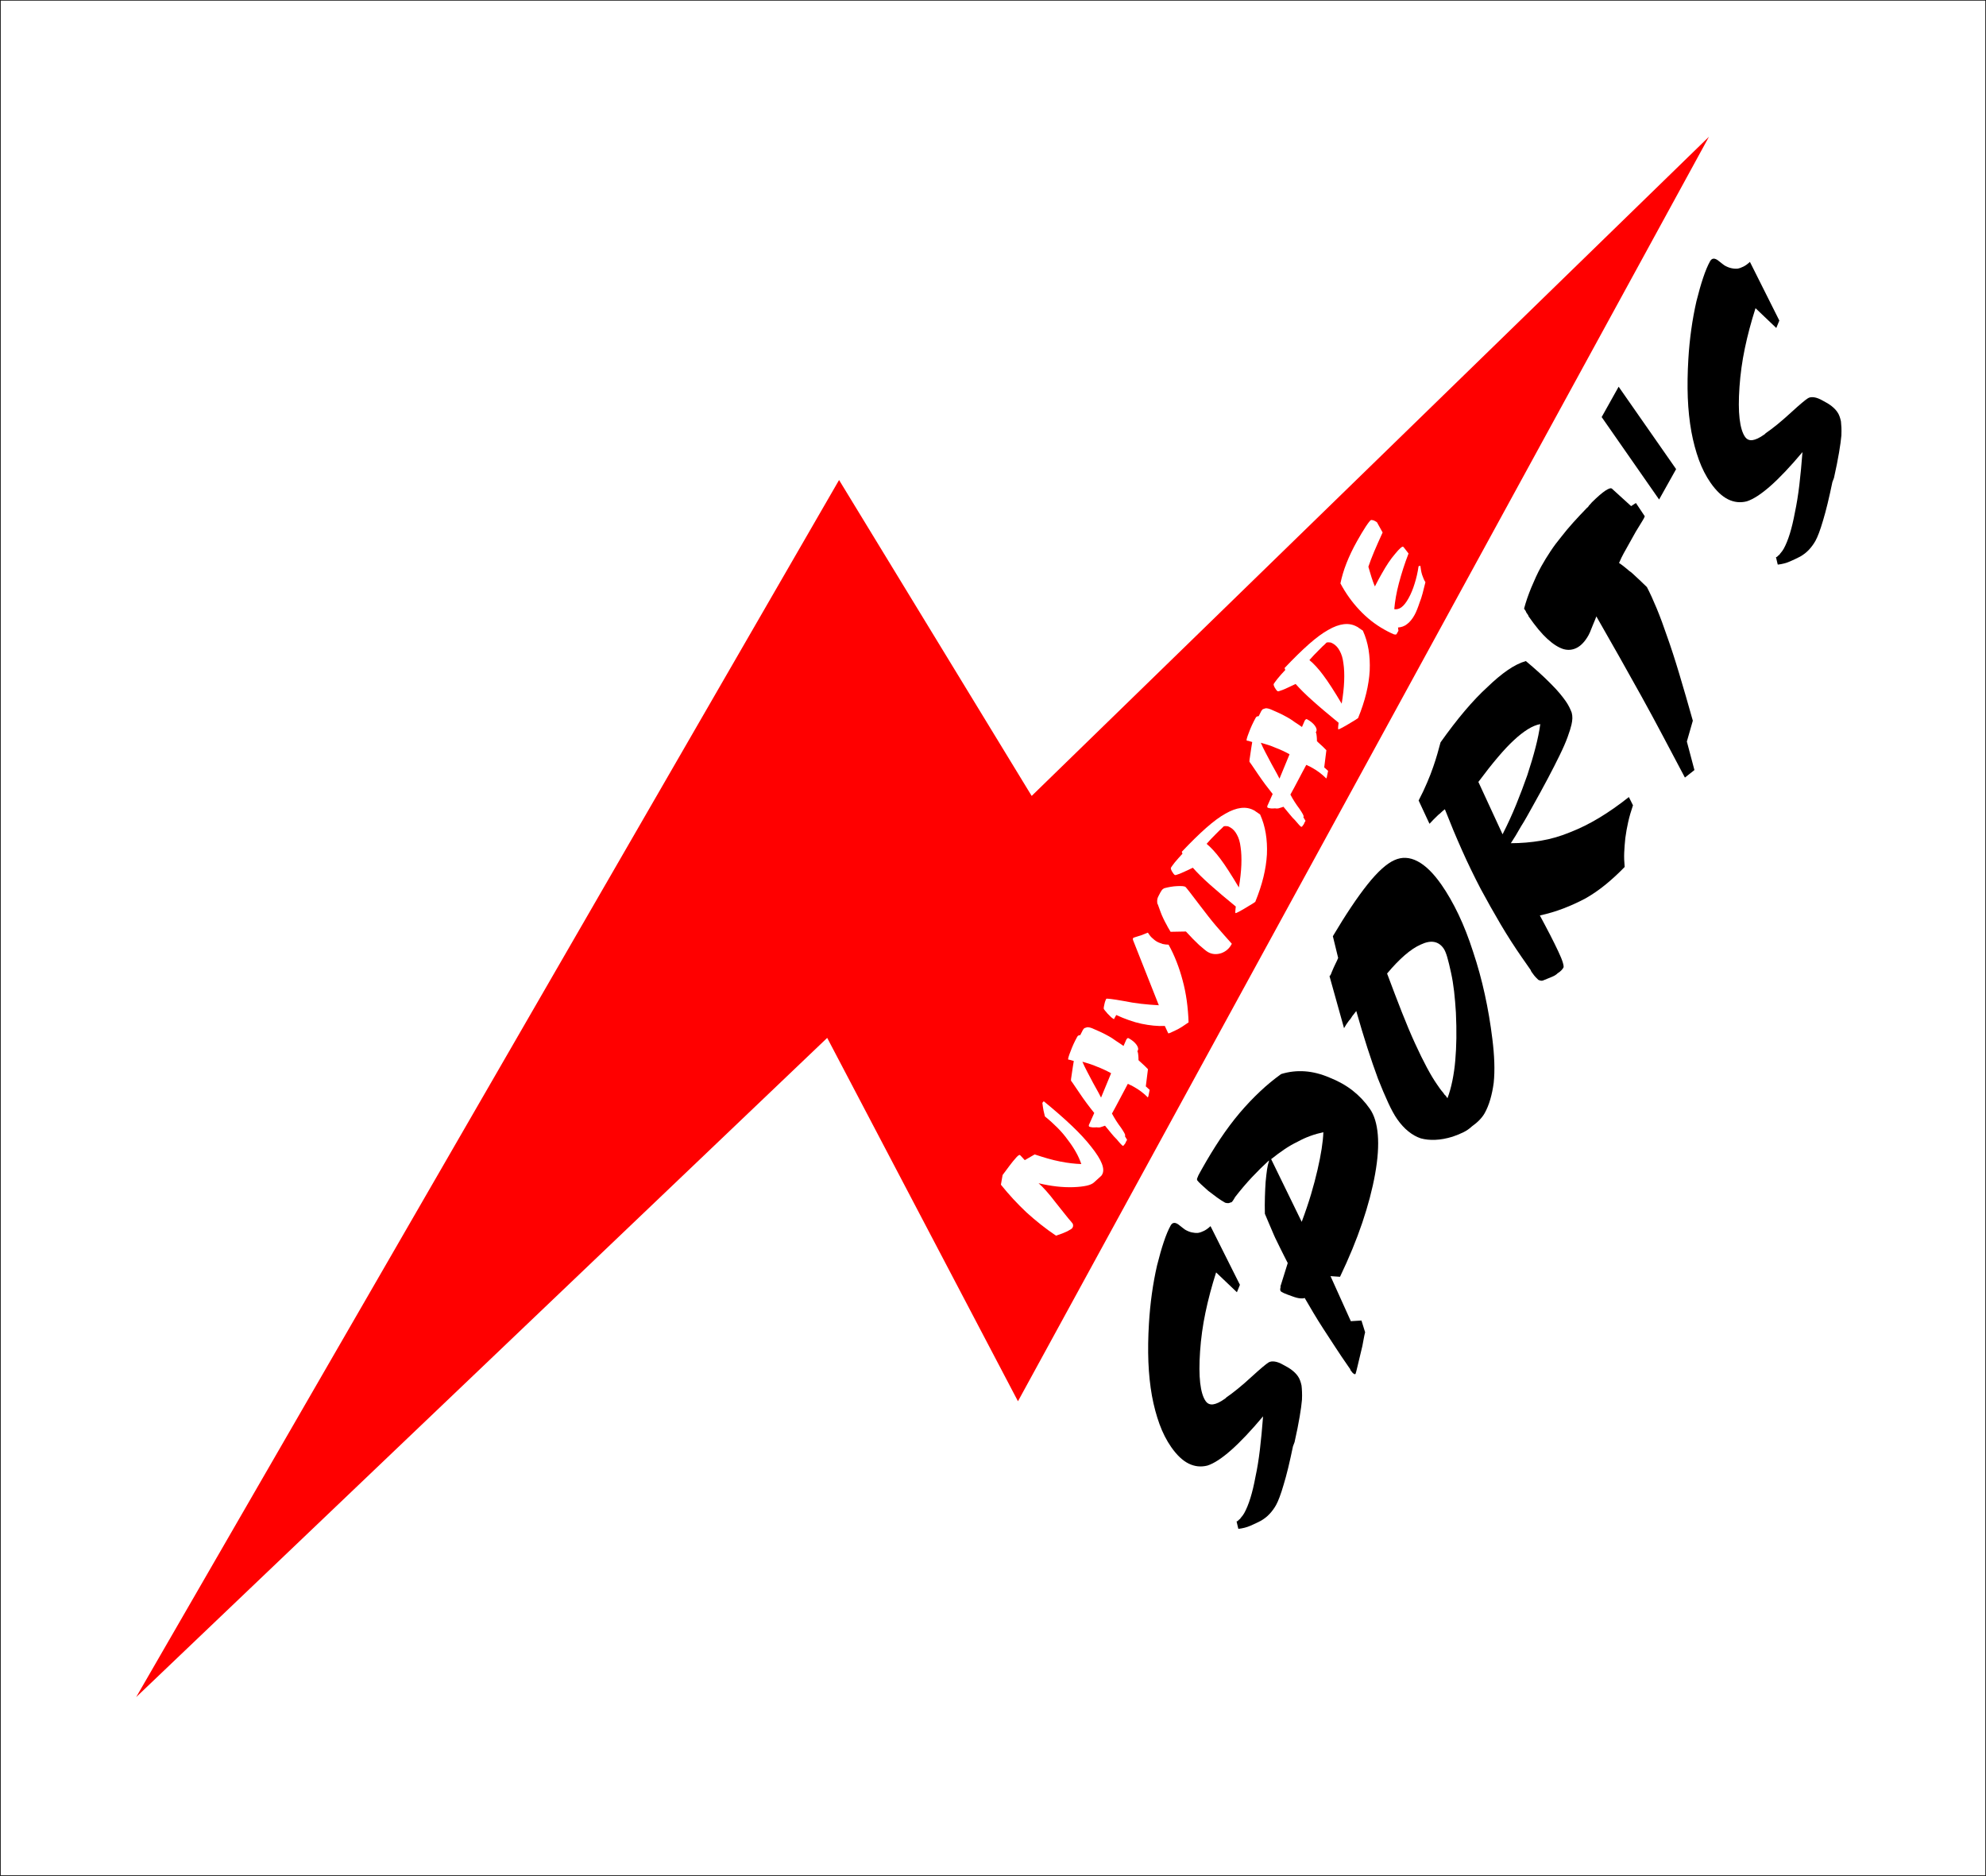 <?xml version="1.0" encoding="UTF-8"?>
<svg xmlns="http://www.w3.org/2000/svg" xmlns:xlink="http://www.w3.org/1999/xlink" width="738.1pt" height="697.1pt" viewBox="0 0 738.1 697.1" version="1.1">
<rect x="0" y="0" width="738.1" height="697.1" fill="#333333" stroke="none"/>
<g id="surface1">
<path style=" stroke:none;fill-rule:evenodd;fill:rgb(100%,100%,100%);fill-opacity:1;" d="M 0.156 696.934 L 737.992 696.934 L 737.992 0.086 L 0.156 0.086 Z M 0.156 696.934 "/>
<path style="fill:none;stroke-width:2.16;stroke-linecap:butt;stroke-linejoin:round;stroke:rgb(0%,0%,0%);stroke-opacity:1;stroke-miterlimit:4;" d="M 1.562 1.664 L 7379.922 1.664 L 7379.922 6970.141 L 1.562 6970.141 Z M 1.562 1.664 " transform="matrix(0.1,0,0,-0.1,0,697.1)"/>
<path style=" stroke:none;fill-rule:evenodd;fill:rgb(100%,0%,0%);fill-opacity:1;" d="M 635.141 50.801 L 378.328 520.664 L 307.43 385.645 L 50.609 630.59 L 311.84 178.359 L 383.422 295.738 Z M 635.141 50.801 "/>
<path style=" stroke:none;fill-rule:evenodd;fill:rgb(100%,100%,100%);fill-opacity:1;" d="M 392.43 459.109 C 390.52 457.828 388.66 456.461 386.828 455.012 C 385 453.559 383.23 452.059 381.512 450.504 C 379.82 448.914 378.18 447.258 376.59 445.539 C 375 443.82 373.469 442.039 371.988 440.191 L 372.621 436.598 C 373.68 435.156 374.602 433.926 375.371 432.91 C 376.141 431.895 376.77 431.121 377.262 430.586 C 377.711 430.035 378.09 429.645 378.391 429.406 C 378.68 429.172 378.898 429.094 379.039 429.172 C 379.07 429.188 379.09 429.199 379.109 429.203 C 379.121 429.215 379.141 429.227 379.172 429.242 C 379.18 429.301 379.191 429.336 379.219 429.352 C 379.25 429.367 379.281 429.383 379.309 429.398 L 380.859 431.074 L 384.539 428.949 C 386.219 429.512 387.852 430.02 389.422 430.473 C 391 430.926 392.52 431.289 393.988 431.578 C 395.48 431.871 396.879 432.102 398.199 432.246 C 399.52 432.398 400.75 432.492 401.871 432.527 C 401.359 431.008 400.68 429.496 399.828 428.008 C 398.988 426.516 397.988 425.02 396.828 423.516 C 395.73 421.984 394.469 420.496 393.039 419.059 C 391.609 417.617 390.051 416.203 388.34 414.824 C 388.301 414.637 388.262 414.453 388.211 414.266 C 388.172 414.078 388.129 413.895 388.078 413.711 C 388.039 413.523 387.988 413.34 387.949 413.152 C 387.91 412.969 387.859 412.781 387.82 412.598 C 387.762 412.184 387.68 411.754 387.602 411.309 C 387.52 410.859 387.449 410.352 387.398 409.785 L 387.898 409.184 C 391.879 412.43 395.352 415.453 398.301 418.262 C 401.262 421.07 403.691 423.703 405.602 426.164 C 407.531 428.586 408.828 430.641 409.488 432.328 C 410.148 434.012 410.199 435.367 409.629 436.387 C 409.609 436.43 409.578 436.469 409.559 436.508 C 409.539 436.551 409.5 436.613 409.449 436.691 C 409.43 436.734 409.41 436.762 409.379 436.773 C 409.359 436.785 409.328 436.812 409.309 436.852 C 409.289 436.895 409.262 436.922 409.238 436.934 C 409.211 436.945 409.191 436.973 409.16 437.012 L 406.699 439.246 C 406.109 439.836 405.16 440.273 403.859 440.562 C 402.551 440.852 400.91 441.035 398.949 441.113 C 396.961 441.18 394.879 441.09 392.73 440.852 C 390.57 440.609 388.32 440.211 385.98 439.648 C 386.762 440.301 387.68 441.215 388.73 442.398 C 389.789 443.578 391 445.062 392.359 446.844 C 393.762 448.586 394.922 450.059 395.879 451.262 C 396.828 452.465 397.602 453.395 398.191 454.047 C 398.199 454.105 398.23 454.164 398.289 454.223 C 398.352 454.281 398.41 454.328 398.461 454.359 C 398.68 454.641 398.801 454.934 398.828 455.246 C 398.859 455.559 398.781 455.871 398.59 456.203 C 398.512 456.367 398.301 456.547 397.988 456.746 C 397.672 456.945 397.25 457.191 396.719 457.484 C 396.148 457.762 395.52 458.035 394.809 458.312 C 394.102 458.586 393.328 458.859 392.469 459.133 Z M 392.43 459.109 "/>
<path style=" stroke:none;fill-rule:evenodd;fill:rgb(100%,100%,100%);fill-opacity:1;" d="M 409.191 407.863 L 412.949 398.781 C 412.129 398.324 411.281 397.891 410.398 397.48 C 409.52 397.07 408.641 396.695 407.762 396.363 C 406.898 395.988 406.012 395.648 405.09 395.348 C 404.16 395.047 403.23 394.766 402.27 394.496 C 402.75 395.621 403.328 396.828 404.012 398.121 C 404.691 399.414 405.43 400.824 406.238 402.348 C 407.07 403.836 407.738 405.039 408.238 405.961 C 408.73 406.883 409.07 407.527 409.238 407.887 Z M 399.039 394.219 L 397.52 393.773 C 397.52 393.773 397.5 393.773 397.461 393.777 C 397.422 393.785 397.391 393.777 397.359 393.762 C 397.359 393.762 397.34 393.766 397.301 393.77 C 397.262 393.773 397.23 393.77 397.199 393.754 C 397.141 393.723 397.102 393.695 397.078 393.68 C 397.051 393.664 397.02 393.648 396.988 393.633 C 396.93 393.602 396.969 393.34 397.102 392.848 C 397.219 392.355 397.469 391.652 397.84 390.73 C 398.18 389.789 398.559 388.871 398.961 387.98 C 399.371 387.078 399.828 386.184 400.328 385.285 C 400.398 385.164 400.469 385.055 400.539 384.961 C 400.609 384.867 400.691 384.812 400.77 384.805 C 400.82 384.781 400.871 384.754 400.922 384.73 C 400.969 384.703 401.02 384.68 401.078 384.652 C 401.102 384.664 401.16 384.672 401.238 384.664 C 401.309 384.656 401.391 384.645 401.469 384.637 L 402.488 382.629 C 402.539 382.602 402.57 382.57 402.59 382.527 C 402.621 382.488 402.641 382.445 402.66 382.406 C 402.691 382.363 402.719 382.328 402.762 382.297 C 402.789 382.262 402.82 382.227 402.84 382.184 C 402.922 382.117 402.969 382.07 403.012 382.035 C 403.051 382.004 403.102 381.98 403.18 381.973 L 404 381.703 C 404.211 381.66 404.539 381.688 405.012 381.785 C 405.469 381.883 406.059 382.109 406.789 382.461 C 407.539 382.773 408.359 383.137 409.25 383.555 C 410.141 383.973 411.109 384.477 412.148 385.059 C 412.43 385.215 412.801 385.434 413.25 385.715 C 413.699 385.992 414.23 386.355 414.828 386.801 C 415.43 387.188 415.949 387.535 416.41 387.844 C 416.859 388.148 417.25 388.414 417.559 388.648 L 418.551 386.387 L 418.762 386.02 C 418.809 385.992 418.852 385.965 418.891 385.93 C 418.93 385.898 418.941 385.883 418.941 385.883 C 418.988 385.801 419.02 385.754 419.051 385.742 C 419.078 385.727 419.102 385.73 419.129 385.746 C 419.18 385.719 419.238 385.715 419.309 385.723 C 419.379 385.734 419.469 385.773 419.578 385.836 C 420.199 386.184 420.75 386.555 421.219 386.953 C 421.699 387.359 422.09 387.777 422.398 388.219 C 422.711 388.66 422.898 389.062 422.969 389.426 C 423.039 389.785 422.988 390.133 422.809 390.461 L 422.699 390.559 C 422.828 390.848 422.922 391.137 422.961 391.43 C 423 391.719 423.031 392.004 423.059 392.289 C 423.078 392.516 423.09 392.766 423.109 393.039 C 423.121 393.316 423.129 393.617 423.129 393.941 C 423.16 393.953 423.211 393.996 423.281 394.066 C 423.359 394.133 423.449 394.227 423.57 394.344 C 424.27 394.949 424.871 395.504 425.379 396.004 C 425.891 396.504 426.32 396.926 426.641 397.27 L 425.84 403.66 L 427.27 404.949 L 426.84 407.117 C 426.84 407.117 426.828 407.121 426.82 407.148 C 426.809 407.164 426.82 407.188 426.84 407.199 C 426.82 407.242 426.809 407.273 426.789 407.289 C 426.781 407.312 426.781 407.324 426.781 407.324 C 426.781 407.324 426.77 407.336 426.762 407.355 C 426.75 407.371 426.738 407.414 426.75 407.469 C 426.75 407.469 426.738 407.48 426.73 407.496 C 426.719 407.52 426.699 407.551 426.68 407.594 C 426.66 407.633 426.641 407.664 426.629 407.684 C 426.621 407.703 426.602 407.703 426.57 407.691 C 426.551 407.73 426.539 407.754 426.539 407.754 C 426.512 407.738 426.469 407.703 426.43 407.652 C 426.379 407.598 426.328 407.531 426.27 407.441 C 425.621 406.812 424.91 406.195 424.121 405.594 C 423.328 404.992 422.43 404.406 421.41 403.84 C 421.078 403.652 420.789 403.492 420.551 403.355 C 420.309 403.223 420.109 403.137 419.949 403.098 C 419.809 403.02 419.672 402.945 419.539 402.871 C 419.422 402.805 419.289 402.758 419.148 402.734 C 418.629 403.73 418.109 404.715 417.59 405.684 C 417.059 406.648 416.551 407.609 416.059 408.566 C 415.578 409.48 415.109 410.371 414.641 411.238 C 414.18 412.102 413.719 412.945 413.262 413.762 C 413.75 414.676 414.27 415.57 414.828 416.449 C 415.391 417.328 415.988 418.188 416.629 419.027 C 417.219 419.891 417.641 420.57 417.898 421.062 C 418.16 421.559 418.238 421.887 418.148 422.051 L 418.078 422.172 L 418.879 423.508 C 418.859 423.547 418.82 423.617 418.77 423.723 C 418.711 423.824 418.629 423.953 418.539 424.121 C 418.5 424.203 418.461 424.273 418.422 424.336 C 418.391 424.395 418.371 424.453 418.379 424.512 C 418.328 424.594 418.301 424.652 418.27 424.695 C 418.25 424.734 418.23 424.777 418.211 424.816 C 418.18 424.859 418.16 424.91 418.121 424.969 C 418.09 425.031 418.031 425.094 417.961 425.16 C 417.93 425.203 417.891 425.258 417.828 425.328 C 417.77 425.406 417.738 425.465 417.711 425.504 C 417.691 425.547 417.66 425.578 417.621 425.617 C 417.578 425.648 417.551 425.656 417.52 425.641 C 417.449 425.703 417.398 425.746 417.371 425.762 C 417.352 425.773 417.309 425.762 417.25 425.73 C 417.109 425.652 416.859 425.414 416.488 425.023 C 416.109 424.629 415.641 424.078 415.078 423.387 C 414.398 422.742 413.711 421.98 413 421.102 C 412.289 420.223 411.52 419.277 410.68 418.273 C 410.289 418.434 409.941 418.555 409.609 418.641 C 409.289 418.727 409.012 418.812 408.781 418.898 C 408.539 418.926 408.32 418.938 408.121 418.934 C 407.922 418.93 407.738 418.906 407.578 418.871 C 407.309 418.883 407.051 418.898 406.801 418.914 C 406.551 418.938 406.301 418.934 406.059 418.906 C 405.789 418.863 405.551 418.824 405.352 418.789 C 405.141 418.758 404.961 418.691 404.789 418.598 C 404.738 418.566 404.699 418.504 404.672 418.41 C 404.648 418.32 404.648 418.223 404.66 418.129 C 404.648 418.07 404.691 417.965 404.762 417.816 C 404.82 417.664 404.891 417.527 404.961 417.406 L 406.68 413.539 C 405.801 412.461 404.898 411.301 403.969 410.055 C 403.039 408.812 402.109 407.496 401.191 406.121 C 400.23 404.73 399.5 403.648 398.988 402.879 C 398.469 402.113 398.16 401.664 398.039 401.547 L 398.059 400.914 C 398.34 399.031 398.559 397.531 398.719 396.414 C 398.891 395.301 399.012 394.578 399.078 394.246 Z M 399.039 394.219 "/>
<path style=" stroke:none;fill-rule:evenodd;fill:rgb(100%,100%,100%);fill-opacity:1;" d="M 432.91 381.211 C 431.59 381.273 430.199 381.234 428.738 381.09 C 427.289 380.949 425.801 380.719 424.281 380.402 C 422.73 380.074 421.18 379.633 419.621 379.078 C 418.059 378.535 416.469 377.887 414.859 377.145 L 414.238 378.246 L 414.141 378.43 C 414.148 378.488 414.141 378.527 414.129 378.547 C 414.121 378.566 414.09 378.57 414.07 378.555 C 414.039 378.594 414.031 378.621 414.02 378.645 C 414.012 378.664 414 378.676 414 378.676 C 413.969 378.66 413.93 378.641 413.891 378.617 C 413.852 378.594 413.801 378.566 413.75 378.535 C 413.469 378.379 413.148 378.133 412.801 377.805 C 412.449 377.473 412.051 377.078 411.609 376.613 C 411.16 376.094 410.82 375.691 410.59 375.402 C 410.371 375.117 410.238 374.906 410.199 374.781 C 410.191 374.664 410.199 374.484 410.23 374.23 C 410.262 373.98 410.328 373.617 410.449 373.148 C 410.559 372.621 410.68 372.191 410.809 371.859 C 410.93 371.531 411.039 371.285 411.141 371.121 C 411.18 371.039 411.75 371.062 412.84 371.188 C 413.93 371.316 415.539 371.57 417.648 371.949 C 419.77 372.387 421.91 372.727 424.09 372.977 C 426.262 373.223 428.449 373.406 430.68 373.523 L 421.109 349.34 C 421.109 349.285 421.09 349.223 421.07 349.16 C 421.051 349.094 421.039 349.035 421.031 348.977 C 421.02 348.922 421.031 348.859 421.059 348.789 C 421.078 348.719 421.078 348.656 421.078 348.602 C 421.121 348.52 421.309 348.422 421.629 348.305 C 421.949 348.191 422.43 348.039 423.051 347.852 C 423.359 347.758 423.672 347.664 423.98 347.57 C 424.289 347.477 424.602 347.355 424.91 347.203 C 425.191 347.094 425.469 346.984 425.762 346.871 C 426.039 346.762 426.32 346.652 426.609 346.539 C 426.82 346.879 427.051 347.211 427.301 347.535 C 427.539 347.859 427.809 348.156 428.102 348.426 C 428.391 348.695 428.699 348.961 429.012 349.219 C 429.328 349.477 429.68 349.715 430.078 349.938 C 430.422 350.121 430.762 350.273 431.102 350.387 C 431.449 350.496 431.781 350.621 432.109 350.754 C 432.441 350.828 432.789 350.887 433.148 350.93 C 433.52 350.973 433.898 350.996 434.301 351.012 C 435.422 353.031 436.422 355.16 437.289 357.391 C 438.16 359.621 438.91 361.934 439.539 364.32 C 440.18 366.664 440.68 369.148 441.051 371.766 C 441.41 374.383 441.641 377.086 441.738 379.879 C 440.891 380.477 440.059 381.031 439.262 381.547 C 438.449 382.062 437.648 382.496 436.859 382.859 C 436.051 383.262 435.422 383.555 434.988 383.742 C 434.551 383.926 434.289 383.996 434.199 383.949 C 434.18 383.934 434.148 383.906 434.141 383.867 C 434.121 383.828 434.109 383.785 434.102 383.73 C 434.051 383.699 434.012 383.664 434 383.629 C 433.98 383.594 433.969 383.547 433.961 383.488 Z M 432.91 381.211 "/>
<path style=" stroke:none;fill-rule:evenodd;fill:rgb(100%,100%,100%);fill-opacity:1;" d="M 435.039 346.223 C 434.84 345.844 434.621 345.465 434.379 345.086 C 434.129 344.703 433.898 344.297 433.699 343.863 C 433.48 343.469 433.262 343.062 433.031 342.641 C 432.801 342.219 432.59 341.789 432.391 341.359 C 431.961 340.477 431.578 339.578 431.262 338.676 C 430.93 337.77 430.609 336.879 430.289 335.996 L 430.16 335.844 C 430.059 335.359 430.031 334.879 430.078 334.395 C 430.129 333.914 430.281 333.445 430.531 332.996 L 431.281 331.562 C 431.469 331.289 431.609 331.066 431.711 330.883 C 431.82 330.699 431.93 330.562 432.059 330.469 C 432.129 330.402 432.191 330.359 432.238 330.328 C 432.289 330.309 432.359 330.262 432.43 330.199 C 432.48 330.172 432.539 330.137 432.602 330.09 C 432.66 330.047 432.73 330.02 432.809 330.008 C 433.59 329.801 434.371 329.633 435.141 329.504 C 435.922 329.371 436.699 329.289 437.5 329.254 C 438.301 329.215 438.949 329.219 439.461 329.262 C 439.969 329.309 440.34 329.391 440.559 329.52 C 440.648 329.566 441.172 330.211 442.141 331.449 C 443.109 332.688 444.512 334.516 446.328 336.93 C 447.238 338.137 448.172 339.34 449.109 340.535 C 450.039 341.73 450.988 342.891 451.949 344.016 C 452.93 345.16 453.922 346.285 454.898 347.398 C 455.891 348.512 456.859 349.605 457.809 350.672 L 457.602 351.039 C 457.191 351.777 456.672 352.41 456.039 352.941 C 455.41 353.477 454.68 353.887 453.859 354.176 C 453 354.449 452.16 354.559 451.34 354.496 C 450.531 354.445 449.738 354.203 448.98 353.781 C 448.59 353.559 448.109 353.215 447.559 352.746 C 447.012 352.277 446.359 351.727 445.609 351.09 C 444.879 350.414 444.121 349.664 443.32 348.844 C 442.52 348.023 441.672 347.113 440.75 346.117 Z M 435.039 346.223 "/>
<path style=" stroke:none;fill-rule:evenodd;fill:rgb(100%,100%,100%);fill-opacity:1;" d="M 459.25 336.809 C 457.379 335.277 455.641 333.836 454.051 332.492 C 452.461 331.145 451.02 329.898 449.738 328.754 C 448.441 327.594 447.25 326.484 446.18 325.43 C 445.109 324.371 444.148 323.371 443.32 322.422 C 442.172 322.953 441.191 323.414 440.391 323.797 C 439.578 324.18 438.922 324.469 438.41 324.664 C 437.891 324.855 437.488 324.996 437.199 325.078 C 436.922 325.156 436.738 325.176 436.648 325.129 C 436.48 325.035 436.309 324.867 436.129 324.633 C 435.941 324.395 435.762 324.117 435.57 323.797 C 435.371 323.422 435.238 323.121 435.18 322.898 C 435.121 322.676 435.129 322.504 435.199 322.383 C 435.27 322.262 435.422 322.027 435.672 321.684 C 435.922 321.34 436.23 320.926 436.609 320.441 C 437.051 319.934 437.5 319.406 437.969 318.863 C 438.43 318.324 438.941 317.77 439.469 317.211 L 439.211 316.5 C 442.559 312.961 445.578 309.988 448.281 307.609 C 450.98 305.23 453.359 303.469 455.441 302.328 C 457.52 301.129 459.449 300.422 461.219 300.211 C 463.012 300 464.629 300.309 466.09 301.121 C 466.141 301.16 466.211 301.191 466.281 301.23 C 466.352 301.27 466.43 301.309 466.512 301.359 C 466.57 301.449 466.648 301.52 466.75 301.578 C 466.852 301.629 466.941 301.68 467.02 301.73 C 467.109 301.781 467.199 301.84 467.301 301.922 C 467.398 302.012 467.512 302.078 467.621 302.148 C 467.738 302.211 467.84 302.281 467.941 302.371 C 468.039 302.449 468.16 302.531 468.309 302.609 C 469.309 304.828 470.02 307.191 470.422 309.672 C 470.828 312.141 470.969 314.738 470.852 317.469 C 470.699 320.176 470.27 322.992 469.559 325.914 C 468.84 328.844 467.828 331.902 466.531 335.086 C 466.281 335.27 465.98 335.477 465.629 335.711 C 465.281 335.941 464.879 336.18 464.449 336.422 C 462.77 337.461 461.488 338.203 460.629 338.664 C 459.762 339.117 459.289 339.32 459.199 339.273 C 459.141 339.242 459.109 339.141 459.09 338.973 C 459.078 338.805 459.09 338.539 459.141 338.195 C 459.172 337.941 459.199 337.703 459.211 337.473 C 459.23 337.238 459.262 337.027 459.289 336.828 Z M 448.41 313.52 C 449.238 314.199 450.09 315.012 450.949 315.949 C 451.809 316.879 452.68 317.949 453.57 319.145 C 454.48 320.352 455.512 321.84 456.641 323.602 C 457.781 325.363 459.039 327.414 460.43 329.746 C 460.949 326.652 461.25 323.859 461.352 321.371 C 461.449 318.879 461.359 316.691 461.078 314.82 C 460.969 313.84 460.789 312.969 460.559 312.191 C 460.328 311.422 460.039 310.719 459.68 310.09 C 459.359 309.48 458.988 308.961 458.578 308.512 C 458.16 308.059 457.699 307.699 457.199 307.422 C 456.969 307.289 456.762 307.191 456.57 307.102 C 456.371 307.02 456.18 306.98 456 306.98 C 455.859 306.961 455.73 306.961 455.59 306.961 C 455.461 306.969 455.34 306.969 455.238 306.961 C 455.16 306.969 455.078 306.98 455.02 307 C 454.949 307.02 454.879 307.031 454.801 307.039 C 454.559 307.281 454.309 307.531 454.051 307.789 C 453.801 308.039 453.531 308.289 453.262 308.512 C 452.988 308.789 452.738 309.051 452.488 309.289 C 452.25 309.531 451.988 309.789 451.719 310.059 C 451.16 310.609 450.609 311.172 450.059 311.75 C 449.52 312.328 448.98 312.93 448.449 313.539 Z M 448.41 313.52 "/>
<path style=" stroke:none;fill-rule:evenodd;fill:rgb(100%,100%,100%);fill-opacity:1;" d="M 475.512 289.352 L 479.262 280.262 C 478.441 279.809 477.59 279.371 476.719 278.961 C 475.84 278.551 474.961 278.18 474.078 277.852 C 473.211 277.469 472.32 277.129 471.398 276.828 C 470.48 276.531 469.539 276.238 468.578 275.98 C 469.059 277.102 469.641 278.309 470.32 279.602 C 471 280.898 471.738 282.309 472.551 283.828 C 473.379 285.309 474.051 286.52 474.551 287.441 C 475.051 288.371 475.379 289.012 475.551 289.371 Z M 465.359 275.699 L 463.84 275.25 C 463.84 275.25 463.82 275.262 463.781 275.262 C 463.738 275.262 463.699 275.262 463.68 275.238 C 463.68 275.238 463.66 275.238 463.621 275.25 C 463.578 275.262 463.539 275.25 463.52 275.23 C 463.461 275.199 463.41 275.18 463.391 275.16 C 463.359 275.148 463.328 275.129 463.309 275.121 C 463.25 275.078 463.281 274.82 463.41 274.328 C 463.539 273.84 463.789 273.129 464.148 272.211 C 464.488 271.281 464.871 270.359 465.281 269.461 C 465.691 268.559 466.141 267.672 466.641 266.77 C 466.719 266.648 466.789 266.539 466.859 266.441 C 466.93 266.352 467 266.289 467.078 266.289 C 467.129 266.262 467.18 266.238 467.238 266.211 C 467.289 266.191 467.34 266.16 467.391 266.129 C 467.41 266.148 467.469 266.16 467.551 266.148 C 467.629 266.129 467.711 266.129 467.789 266.121 L 468.801 264.109 C 468.852 264.078 468.891 264.051 468.91 264.012 C 468.93 263.969 468.949 263.93 468.98 263.891 C 469 263.852 469.031 263.809 469.07 263.781 C 469.109 263.738 469.129 263.711 469.16 263.672 C 469.23 263.602 469.289 263.551 469.32 263.52 C 469.359 263.488 469.422 263.461 469.5 263.461 L 470.309 263.191 C 470.52 263.141 470.859 263.172 471.32 263.27 C 471.781 263.371 472.379 263.59 473.102 263.941 C 473.852 264.262 474.672 264.621 475.559 265.039 C 476.449 265.461 477.422 265.961 478.461 266.539 C 478.738 266.699 479.109 266.922 479.559 267.191 C 480.02 267.469 480.539 267.84 481.141 268.281 C 481.738 268.672 482.27 269.012 482.719 269.32 C 483.18 269.629 483.559 269.898 483.879 270.129 L 484.859 267.871 L 485.07 267.5 C 485.121 267.469 485.16 267.449 485.199 267.41 C 485.238 267.379 485.262 267.371 485.262 267.371 C 485.301 267.281 485.34 267.238 485.359 267.219 C 485.391 267.211 485.41 267.211 485.441 267.23 C 485.5 267.199 485.559 267.191 485.621 267.211 C 485.691 267.219 485.781 267.262 485.891 267.32 C 486.512 267.66 487.059 268.039 487.539 268.441 C 488.012 268.84 488.41 269.262 488.719 269.699 C 489.02 270.141 489.211 270.539 489.289 270.91 C 489.359 271.27 489.309 271.621 489.121 271.941 L 489.012 272.039 C 489.141 272.328 489.23 272.621 489.27 272.91 C 489.309 273.199 489.34 273.488 489.371 273.77 C 489.391 274 489.41 274.25 489.422 274.52 C 489.43 274.801 489.441 275.102 489.449 275.422 C 489.469 275.441 489.52 275.48 489.602 275.539 C 489.672 275.621 489.77 275.711 489.879 275.828 C 490.578 276.43 491.18 276.98 491.699 277.488 C 492.211 277.988 492.629 278.41 492.949 278.75 L 492.148 285.141 L 493.59 286.43 L 493.148 288.602 C 493.148 288.602 493.141 288.609 493.129 288.629 C 493.121 288.648 493.129 288.672 493.16 288.68 C 493.141 288.719 493.121 288.762 493.109 288.781 C 493.102 288.789 493.09 288.809 493.09 288.809 C 493.09 288.809 493.078 288.809 493.078 288.84 C 493.059 288.859 493.059 288.898 493.059 288.949 C 493.059 288.949 493.059 288.961 493.051 288.98 C 493.039 289 493.02 289.031 493 289.07 C 492.969 289.121 492.949 289.148 492.941 289.172 C 492.93 289.191 492.91 289.191 492.879 289.172 C 492.859 289.211 492.852 289.238 492.852 289.238 C 492.82 289.219 492.789 289.191 492.738 289.129 C 492.699 289.078 492.641 289.012 492.578 288.922 C 491.93 288.289 491.219 287.68 490.43 287.078 C 489.641 286.469 488.738 285.891 487.73 285.32 C 487.391 285.129 487.102 284.969 486.859 284.84 C 486.629 284.711 486.422 284.621 486.262 284.578 C 486.121 284.5 485.988 284.43 485.859 284.359 C 485.73 284.289 485.602 284.238 485.469 284.219 C 484.949 285.211 484.422 286.199 483.898 287.16 C 483.379 288.129 482.871 289.09 482.371 290.051 C 481.891 290.961 481.422 291.852 480.961 292.719 C 480.488 293.578 480.031 294.43 479.578 295.238 C 480.059 296.16 480.578 297.051 481.141 297.93 C 481.699 298.809 482.309 299.672 482.941 300.512 C 483.531 301.371 483.949 302.051 484.211 302.539 C 484.469 303.039 484.559 303.371 484.461 303.531 L 484.391 303.66 L 485.199 304.988 C 485.18 305.031 485.141 305.102 485.078 305.199 C 485.02 305.309 484.949 305.441 484.859 305.602 C 484.809 305.68 484.77 305.762 484.738 305.809 C 484.699 305.879 484.691 305.941 484.691 305.988 C 484.641 306.07 484.609 306.129 484.59 306.18 C 484.57 306.219 484.539 306.262 484.52 306.301 C 484.5 306.34 484.469 306.391 484.43 306.449 C 484.398 306.512 484.352 306.578 484.27 306.641 C 484.25 306.691 484.211 306.738 484.148 306.809 C 484.09 306.891 484.051 306.949 484.02 306.988 C 484.012 307.031 483.969 307.059 483.93 307.102 C 483.898 307.129 483.859 307.141 483.84 307.121 C 483.762 307.191 483.719 307.23 483.691 307.238 C 483.66 307.262 483.621 307.238 483.57 307.211 C 483.43 307.129 483.172 306.898 482.801 306.5 C 482.43 306.109 481.961 305.559 481.391 304.871 C 480.719 304.219 480.02 303.461 479.32 302.578 C 478.609 301.711 477.828 300.762 476.988 299.762 C 476.609 299.922 476.262 300.039 475.93 300.121 C 475.602 300.211 475.328 300.289 475.09 300.379 C 474.859 300.41 474.641 300.422 474.43 300.422 C 474.238 300.41 474.051 300.391 473.891 300.352 C 473.629 300.359 473.359 300.379 473.109 300.398 C 472.859 300.422 472.621 300.422 472.379 300.391 C 472.102 300.34 471.871 300.301 471.66 300.27 C 471.461 300.238 471.27 300.172 471.109 300.078 C 471.051 300.051 471.012 299.988 470.988 299.891 C 470.969 299.801 470.969 299.711 470.98 299.609 C 470.969 299.551 471.012 299.449 471.07 299.301 C 471.129 299.148 471.199 299.012 471.27 298.891 L 472.988 295.02 C 472.121 293.941 471.219 292.781 470.289 291.539 C 469.359 290.289 468.43 288.98 467.5 287.609 C 466.551 286.211 465.809 285.129 465.301 284.359 C 464.789 283.59 464.469 283.148 464.359 283.031 L 464.379 282.398 C 464.66 280.512 464.879 279.012 465.039 277.898 C 465.199 276.781 465.32 276.059 465.391 275.719 L 465.352 275.699 Z M 465.359 275.699 "/>
<path style=" stroke:none;fill-rule:evenodd;fill:rgb(100%,100%,100%);fill-opacity:1;" d="M 497.461 268.531 C 495.578 266.988 493.852 265.559 492.262 264.211 C 490.66 262.859 489.23 261.621 487.949 260.469 C 486.641 259.309 485.449 258.199 484.379 257.148 C 483.309 256.09 482.359 255.09 481.52 254.141 C 480.371 254.672 479.391 255.129 478.59 255.52 C 477.789 255.898 477.129 256.191 476.609 256.379 C 476.09 256.578 475.699 256.711 475.41 256.789 C 475.129 256.879 474.941 256.891 474.859 256.852 C 474.691 256.75 474.512 256.59 474.328 256.352 C 474.148 256.121 473.961 255.828 473.77 255.512 C 473.578 255.141 473.449 254.84 473.391 254.621 C 473.328 254.398 473.328 254.219 473.398 254.102 C 473.469 253.98 473.629 253.738 473.879 253.398 C 474.121 253.059 474.441 252.641 474.82 252.16 C 475.25 251.648 475.699 251.121 476.172 250.578 C 476.641 250.039 477.141 249.488 477.68 248.93 L 477.41 248.219 C 480.762 244.672 483.789 241.711 486.48 239.328 C 489.18 236.961 491.57 235.191 493.648 234.051 C 495.719 232.852 497.648 232.141 499.43 231.93 C 501.211 231.719 502.828 232.031 504.289 232.852 C 504.352 232.879 504.41 232.91 504.488 232.949 C 504.551 232.988 504.629 233.031 504.719 233.078 C 504.781 233.172 504.859 233.238 504.949 233.289 C 505.059 233.352 505.141 233.398 505.23 233.449 C 505.309 233.488 505.41 233.559 505.512 233.641 C 505.609 233.73 505.719 233.801 505.828 233.871 C 505.941 233.93 506.051 234 506.148 234.078 C 506.25 234.172 506.371 234.25 506.512 234.328 C 507.52 236.551 508.219 238.91 508.629 241.379 C 509.031 243.871 509.172 246.461 509.051 249.191 C 508.898 251.891 508.469 254.711 507.762 257.629 C 507.051 260.559 506.039 263.621 504.738 266.809 C 504.488 266.988 504.18 267.191 503.828 267.43 C 503.48 267.66 503.09 267.898 502.66 268.141 C 500.969 269.18 499.691 269.922 498.828 270.379 C 497.969 270.828 497.488 271.039 497.41 270.988 C 497.352 270.961 497.309 270.859 497.301 270.691 C 497.281 270.52 497.301 270.262 497.34 269.91 C 497.379 269.66 497.398 269.422 497.422 269.191 C 497.441 268.961 497.469 268.738 497.5 268.551 Z M 486.609 245.238 C 487.449 245.922 488.301 246.73 489.16 247.672 C 490.02 248.609 490.891 249.672 491.77 250.859 C 492.68 252.07 493.711 253.559 494.852 255.32 C 495.988 257.078 497.25 259.129 498.641 261.461 C 499.148 258.371 499.461 255.578 499.559 253.09 C 499.66 250.602 499.57 248.41 499.289 246.539 C 499.172 245.559 499 244.691 498.77 243.91 C 498.531 243.141 498.238 242.441 497.891 241.809 C 497.57 241.211 497.199 240.672 496.781 240.23 C 496.371 239.781 495.91 239.422 495.398 239.129 C 495.18 239.012 494.969 238.91 494.77 238.82 C 494.578 238.738 494.391 238.699 494.199 238.711 C 494.07 238.68 493.93 238.672 493.801 238.68 C 493.672 238.691 493.551 238.691 493.441 238.68 C 493.359 238.691 493.289 238.699 493.219 238.719 C 493.16 238.738 493.09 238.75 493.012 238.762 C 492.762 239 492.512 239.25 492.262 239.512 C 492 239.762 491.738 240.012 491.469 240.23 C 491.199 240.512 490.941 240.77 490.699 241.012 C 490.449 241.238 490.199 241.512 489.93 241.781 C 489.371 242.328 488.809 242.891 488.27 243.469 C 487.719 244.051 487.18 244.648 486.648 245.262 Z M 486.609 245.238 "/>
<path style=" stroke:none;fill-rule:evenodd;fill:rgb(100%,100%,100%);fill-opacity:1;" d="M 527.871 210.211 C 527.949 210.789 528.039 211.359 528.129 211.922 C 528.23 212.48 528.352 213.02 528.512 213.531 C 528.68 214.012 528.859 214.488 529.059 214.969 C 529.25 215.449 529.488 215.91 529.762 216.328 C 529.398 217.84 529.051 219.23 528.711 220.488 C 528.379 221.75 528.012 222.859 527.621 223.82 C 527.289 224.809 526.969 225.711 526.648 226.5 C 526.34 227.289 526.02 227.969 525.699 228.539 C 525.289 229.281 524.852 229.93 524.379 230.5 C 523.922 231.07 523.43 231.539 522.93 231.898 C 522.469 232.281 521.941 232.578 521.359 232.789 C 520.781 233 520.18 233.121 519.57 233.16 L 519.73 234.371 L 519.109 235.469 C 519.039 235.648 518.93 235.75 518.781 235.77 C 518.621 235.789 518.391 235.77 518.09 235.711 C 517.809 235.609 517.379 235.422 516.781 235.129 C 516.18 234.852 515.41 234.449 514.488 233.93 C 512.801 232.988 511.18 231.91 509.641 230.699 C 508.109 229.488 506.641 228.148 505.262 226.672 C 503.859 225.199 502.578 223.629 501.398 221.98 C 500.219 220.328 499.141 218.59 498.172 216.762 C 498.41 215.602 498.711 214.41 499.078 213.16 C 499.441 211.922 499.891 210.621 500.43 209.25 C 500.949 207.93 501.531 206.602 502.18 205.238 C 502.828 203.879 503.539 202.512 504.32 201.129 C 504.91 200.059 505.488 199.07 506.039 198.148 C 506.59 197.219 507.129 196.371 507.641 195.578 C 507.891 195.191 508.129 194.852 508.34 194.57 C 508.559 194.289 508.738 194.051 508.879 193.859 C 509.07 193.648 509.219 193.488 509.309 193.379 C 509.41 193.281 509.488 193.238 509.539 193.27 C 509.59 193.238 509.641 193.23 509.68 193.219 C 509.719 193.219 509.781 193.211 509.859 193.199 C 509.91 193.23 509.98 193.262 510.059 193.281 C 510.141 193.289 510.238 193.309 510.352 193.309 C 510.512 193.352 510.68 193.422 510.84 193.512 C 511.012 193.609 511.199 193.711 511.391 193.82 C 511.449 193.852 511.512 193.879 511.559 193.922 C 511.621 193.949 511.66 194 511.699 194.07 C 511.75 194.102 511.809 194.148 511.871 194.211 C 511.93 194.27 511.969 194.352 511.969 194.469 L 513.852 197.852 C 513.25 199.18 512.691 200.43 512.16 201.609 C 511.629 202.789 511.141 203.898 510.711 204.941 C 510.27 205.988 509.871 206.988 509.512 207.93 C 509.141 208.879 508.828 209.762 508.559 210.578 C 508.789 211.352 509 212.07 509.199 212.75 C 509.391 213.422 509.578 214.051 509.77 214.641 C 509.961 215.219 510.148 215.789 510.352 216.328 C 510.539 216.871 510.762 217.391 510.988 217.898 C 511.289 217.309 511.559 216.77 511.828 216.27 C 512.078 215.77 512.309 215.359 512.488 215.031 C 512.672 214.711 512.859 214.371 513.051 214.02 C 513.25 213.672 513.43 213.34 513.621 213.012 C 514.422 211.578 515.219 210.27 516.012 209.078 C 516.809 207.891 517.629 206.801 518.469 205.828 C 519.281 204.828 519.941 204.121 520.449 203.672 C 520.949 203.23 521.289 203.059 521.461 203.16 C 521.488 203.172 521.52 203.191 521.539 203.199 C 521.57 203.219 521.59 203.219 521.59 203.219 C 521.59 203.281 521.609 203.32 521.641 203.328 C 521.66 203.352 521.691 203.371 521.719 203.379 L 523.488 205.66 C 522.738 207.602 522.07 209.488 521.48 211.328 C 520.891 213.18 520.359 214.988 519.891 216.762 C 519.43 218.488 519.07 220.148 518.789 221.738 C 518.512 223.32 518.309 224.859 518.18 226.34 C 518.609 226.43 519.059 226.41 519.512 226.289 C 519.969 226.172 520.41 225.961 520.828 225.66 C 521.281 225.32 521.73 224.871 522.172 224.309 C 522.609 223.75 523.051 223.09 523.48 222.309 C 523.941 221.488 524.352 220.641 524.719 219.738 C 525.09 218.852 525.43 217.898 525.738 216.891 C 526.07 215.852 526.359 214.781 526.602 213.719 C 526.852 212.648 527.051 211.539 527.211 210.398 L 527.879 210.211 Z M 527.871 210.211 "/>
<path style=" stroke:none;fill-rule:evenodd;fill:rgb(0%,0%,0%);fill-opacity:1;" d="M 460.199 567.953 L 459.57 565.305 C 459.77 565.289 459.922 565.227 460.039 565.102 C 460.148 564.977 460.309 564.828 460.488 564.66 C 460.641 564.574 460.77 564.469 460.879 564.344 C 461 564.219 461.102 564.074 461.191 563.914 C 461.469 563.578 461.699 563.297 461.891 563.051 C 462.07 562.805 462.262 562.52 462.441 562.195 C 463.25 560.738 464.012 558.871 464.719 556.605 C 465.422 554.336 466.051 551.703 466.602 548.703 C 467.262 545.691 467.801 542.32 468.25 538.578 C 468.691 534.848 469.078 530.742 469.422 526.27 C 464.922 531.629 460.949 535.82 457.52 538.848 C 454.09 541.871 451.172 543.777 448.762 544.551 C 446.34 545.172 444.02 544.93 441.77 543.82 C 439.52 542.715 437.359 540.664 435.27 537.672 C 433.551 535.203 432.102 532.367 430.93 529.16 C 429.77 525.953 428.828 522.461 428.129 518.68 C 427.422 514.742 426.98 510.531 426.801 506.055 C 426.629 501.578 426.699 496.789 427.012 491.695 C 427.238 487.934 427.602 484.262 428.102 480.676 C 428.602 477.094 429.238 473.602 430.02 470.195 C 430.852 466.863 431.68 463.941 432.531 461.426 C 433.371 458.914 434.219 456.891 435.078 455.355 C 435.441 454.703 435.898 454.383 436.469 454.387 C 437.031 454.391 437.691 454.719 438.449 455.371 C 438.91 455.738 439.301 456.039 439.629 456.297 C 439.949 456.551 440.219 456.746 440.422 456.891 C 441.27 457.383 442.09 457.723 442.879 457.906 C 443.68 458.09 444.461 458.16 445.238 458.109 C 445.969 457.988 446.719 457.727 447.512 457.324 C 448.301 456.922 449.09 456.348 449.891 455.594 L 460.82 477.395 L 459.699 480.156 L 451.969 472.789 C 450.34 477.895 449.02 482.855 448.012 487.684 C 447 492.508 446.34 497.312 446.012 502.094 C 445.68 506.879 445.699 510.801 446.051 513.863 C 446.41 516.922 447.078 519.164 448.07 520.586 C 448.75 521.559 449.672 521.969 450.84 521.82 C 452 521.664 453.441 520.992 455.141 519.789 C 455.289 519.703 455.398 519.621 455.5 519.535 C 455.59 519.449 455.66 519.367 455.711 519.285 C 457.078 518.344 458.539 517.234 460.102 515.965 C 461.66 514.699 463.309 513.266 465.039 511.672 C 466.781 510.078 468.18 508.84 469.238 507.953 C 470.301 507.07 471.039 506.496 471.469 506.234 C 472.039 505.887 472.809 505.781 473.762 505.914 C 474.719 506.047 475.801 506.469 477.012 507.176 C 478.262 507.801 479.328 508.453 480.211 509.141 C 481.09 509.824 481.828 510.578 482.391 511.402 C 482.711 511.852 482.98 512.379 483.199 512.992 C 483.422 513.602 483.59 514.215 483.719 514.828 C 483.801 515.531 483.859 516.309 483.891 517.164 C 483.93 518.023 483.93 518.996 483.879 520.094 C 483.75 521.664 483.469 523.77 483.02 526.414 C 482.578 529.059 481.949 532.199 481.129 535.844 L 480.539 537.402 C 479.93 540.328 479.34 542.98 478.77 545.359 C 478.191 547.738 477.621 549.844 477.059 551.672 C 476.559 553.422 476.059 554.938 475.578 556.219 C 475.102 557.496 474.66 558.496 474.25 559.23 C 473.57 560.441 472.762 561.547 471.828 562.539 C 470.891 563.539 469.809 564.387 468.57 565.09 C 467.379 565.711 466.102 566.32 464.73 566.91 C 463.371 567.504 461.879 567.891 460.281 568.07 Z M 460.199 567.953 "/>
<path style=" stroke:none;fill-rule:evenodd;fill:rgb(0%,0%,0%);fill-opacity:1;" d="M 483.781 453.996 C 485.129 450.398 486.289 446.988 487.25 443.766 C 488.199 440.547 489.012 437.508 489.66 434.656 C 490.32 431.801 490.828 429.215 491.191 426.887 C 491.551 424.562 491.77 422.496 491.828 420.699 C 490.238 421.035 488.641 421.484 487.059 422.055 C 485.469 422.621 483.871 423.348 482.25 424.23 C 480.57 425.039 478.941 425.98 477.352 427.055 C 475.762 428.129 474.121 429.348 472.422 430.703 Z M 471.559 431.227 C 469.449 433.156 467.34 435.238 465.238 437.477 C 463.141 439.719 461.078 442.152 459.039 444.777 C 458.73 445.344 458.449 445.789 458.219 446.117 C 458 446.445 457.809 446.652 457.66 446.738 C 457.469 446.746 457.281 446.805 457.09 446.895 C 456.891 446.984 456.699 447.035 456.512 447.047 C 456.309 447.059 456.129 447.051 455.961 447.023 C 455.781 446.992 455.578 446.949 455.328 446.887 C 454.328 446.324 453.309 445.664 452.27 444.91 C 451.238 444.156 450.16 443.348 449.051 442.48 C 447.98 441.531 447.09 440.727 446.379 440.07 C 445.672 439.414 445.18 438.898 444.922 438.523 C 444.922 438.523 444.91 438.504 444.879 438.469 C 444.859 438.43 444.859 438.371 444.91 438.289 C 444.859 438.215 444.852 438.098 444.891 437.938 C 444.93 437.777 445 437.617 445.09 437.453 C 445.219 437.059 445.422 436.617 445.699 436.133 C 445.969 435.645 446.281 435.078 446.641 434.434 C 448.91 430.387 451.199 426.633 453.512 423.164 C 455.828 419.703 458.238 416.484 460.738 413.52 C 463.199 410.633 465.719 407.977 468.309 405.547 C 470.879 403.121 473.5 400.969 476.148 399.078 C 479 398.203 481.91 397.863 484.898 398.066 C 487.891 398.266 490.98 399.047 494.16 400.41 C 497.391 401.691 500.238 403.289 502.691 405.203 C 505.141 407.121 507.289 409.387 509.109 412.004 C 510.73 414.32 511.711 417.52 512.059 421.598 C 512.41 425.672 512.078 430.555 511.059 436.238 C 510.039 441.926 508.449 447.953 506.289 454.34 C 504.129 460.723 501.371 467.414 498.02 474.414 L 494.488 474.172 L 502.039 490.91 L 505.988 490.664 L 507.352 495.027 C 507.18 495.664 507.02 496.414 506.859 497.285 C 506.711 498.152 506.531 499.102 506.328 500.121 C 505.551 503.379 504.949 505.871 504.539 507.617 C 504.129 509.363 503.879 510.312 503.789 510.477 C 503.738 510.559 503.641 510.602 503.5 510.613 C 503.352 510.621 503.219 510.551 503.121 510.402 C 503.02 510.406 502.859 510.281 502.629 510.02 C 502.391 509.762 502.148 509.445 501.891 509.07 C 501.84 508.996 501.82 508.938 501.84 508.898 C 501.871 508.859 501.879 508.84 501.879 508.84 C 501.719 508.613 501.57 508.391 501.41 508.164 C 501.262 507.941 501.129 507.754 501.02 507.605 C 499.398 505.285 497.852 502.984 496.359 500.695 C 494.859 498.41 493.41 496.176 491.988 493.996 C 490.578 491.828 489.289 489.762 488.129 487.805 C 486.969 485.848 485.891 484.004 484.879 482.27 C 484.59 482.445 484.051 482.496 483.238 482.43 C 482.43 482.363 481.398 482.098 480.16 481.629 C 478.828 481.164 477.82 480.781 477.141 480.473 C 476.469 480.164 476.059 479.898 475.898 479.672 C 475.852 479.598 475.82 479.48 475.809 479.328 C 475.801 479.172 475.801 479.016 475.789 478.859 C 475.84 478.777 475.871 478.68 475.891 478.559 C 475.91 478.441 475.91 478.305 475.91 478.148 C 475.891 477.992 475.91 477.836 475.961 477.676 C 476 477.52 476.039 477.398 476.09 477.32 L 478.59 469.312 C 478.109 468.328 477.629 467.383 477.148 466.477 C 476.672 465.57 476.219 464.66 475.781 463.746 C 475.352 462.844 474.93 461.992 474.539 461.195 C 474.129 460.402 473.77 459.621 473.441 458.863 C 472.789 457.344 472.18 455.914 471.609 454.586 C 471.031 453.258 470.531 452.059 470.09 450.992 C 470.039 448.73 470.039 446.621 470.109 444.664 C 470.16 442.711 470.262 440.871 470.371 439.148 C 470.539 437.34 470.719 435.809 470.898 434.547 C 471.09 433.285 471.34 432.219 471.641 431.34 Z M 471.559 431.227 "/>
<path style=" stroke:none;fill-rule:evenodd;fill:rgb(0%,0%,0%);fill-opacity:1;" d="M 515.461 361.59 C 517.449 366.93 519.309 371.773 521.012 376.117 C 522.719 380.453 524.352 384.336 525.922 387.746 C 527.488 391.164 528.949 394.141 530.309 396.672 C 531.66 399.203 532.941 401.328 534.141 403.047 C 534.449 403.496 534.781 403.965 535.121 404.449 C 535.461 404.938 535.859 405.438 536.32 405.953 C 536.531 406.254 536.699 406.496 536.828 406.684 C 536.961 406.871 537.102 406.996 537.25 407.066 C 537.359 407.219 537.449 407.348 537.52 407.461 C 537.602 407.574 537.641 407.629 537.641 407.629 L 537.949 408.078 C 538.699 406.078 539.309 403.895 539.789 401.52 C 540.27 399.148 540.629 396.664 540.852 394.074 C 541.078 391.484 541.219 388.723 541.262 385.789 C 541.301 382.863 541.25 379.684 541.09 376.258 C 540.93 373.535 540.699 370.914 540.422 368.395 C 540.129 365.879 539.75 363.539 539.27 361.383 C 538.77 359.074 538.309 357.172 537.879 355.676 C 537.441 354.18 536.988 353.094 536.52 352.422 C 535.59 351.074 534.41 350.27 533.012 350.008 C 531.609 349.742 529.949 350.062 528.031 350.965 C 526.16 351.781 524.18 353.098 522.09 354.906 C 520 356.719 517.809 358.984 515.539 361.703 Z M 494.109 362.699 C 494.262 362.609 494.391 362.445 494.531 362.203 C 494.66 361.961 494.801 361.641 494.93 361.242 C 495.461 359.961 495.93 358.895 496.359 358.047 C 496.789 357.203 497.109 356.496 497.328 355.938 L 495.359 347.863 C 500.18 339.754 504.48 333.336 508.25 328.609 C 512.02 323.883 515.352 320.883 518.219 319.609 C 521 318.34 523.859 318.473 526.809 320.004 C 529.762 321.539 532.719 324.438 535.699 328.699 C 537.941 331.914 540.059 335.609 542.051 339.777 C 544.039 343.945 545.859 348.594 547.5 353.719 C 549.191 358.766 550.629 364.004 551.82 369.438 C 553.012 374.867 553.949 380.41 554.641 386.062 C 555.02 389.086 555.262 391.98 555.359 394.746 C 555.449 397.512 555.379 400.031 555.141 402.312 C 554.852 404.516 554.43 406.574 553.871 408.48 C 553.32 410.391 552.621 412.113 551.762 413.648 C 551.309 414.453 550.68 415.277 549.891 416.109 C 549.09 416.941 548.148 417.742 547.059 418.512 C 546.078 419.434 544.969 420.184 543.762 420.77 C 542.539 421.355 541.23 421.887 539.828 422.363 C 537.57 423.055 535.449 423.441 533.469 423.523 C 531.5 423.609 529.691 423.43 528.059 422.984 C 526.469 422.461 524.93 421.602 523.441 420.406 C 521.949 419.211 520.551 417.68 519.25 415.812 C 518.199 414.316 517.09 412.277 515.898 409.695 C 514.711 407.117 513.449 404.152 512.129 400.801 C 510.859 397.367 509.539 393.539 508.18 389.336 C 506.828 385.121 505.449 380.566 504.059 375.66 C 503.789 375.988 503.531 376.316 503.301 376.641 C 503.07 376.969 502.84 377.258 502.609 377.508 C 502.43 377.828 502.23 378.137 502.02 378.422 C 501.82 378.703 501.602 378.977 501.359 379.223 C 501 379.715 500.66 380.184 500.359 380.633 C 500.07 381.078 499.781 381.551 499.512 382.035 Z M 494.109 362.699 "/>
<path style=" stroke:none;fill-rule:evenodd;fill:rgb(0%,0%,0%);fill-opacity:1;" d="M 558.43 310 C 560.32 306.289 562.012 302.59 563.512 298.898 C 565.012 295.219 566.379 291.578 567.641 287.988 C 568.852 284.32 569.859 280.922 570.672 277.781 C 571.488 274.648 572.078 271.738 572.449 269.059 C 570.988 269.309 569.43 269.961 567.77 271 C 566.109 272.039 564.379 273.398 562.602 275.07 C 560.859 276.66 558.891 278.762 556.691 281.352 C 554.48 283.949 552.07 287.012 549.441 290.539 Z M 531.211 305.969 L 527.238 297.441 C 528.461 295.102 529.512 292.879 530.391 290.789 C 531.281 288.711 532.031 286.789 532.629 285.031 C 533.238 283.281 533.77 281.629 534.211 280.078 C 534.648 278.52 535.039 277.109 535.379 275.84 C 538.512 271.43 541.52 267.512 544.422 264.09 C 547.328 260.672 550.109 257.738 552.789 255.309 C 555.461 252.719 557.98 250.609 560.352 248.98 C 562.719 247.352 564.969 246.23 567.09 245.629 C 568.82 247.078 570.43 248.48 571.93 249.828 C 573.43 251.18 574.871 252.551 576.25 253.949 C 577.578 255.27 578.711 256.488 579.641 257.602 C 580.559 258.711 581.32 259.68 581.891 260.512 C 582.41 261.25 582.859 262.012 583.238 262.762 C 583.609 263.52 583.91 264.211 584.129 264.809 C 584.309 265.512 584.391 266.211 584.371 266.91 C 584.352 267.609 584.238 268.398 584.039 269.27 C 583.789 270.379 583.32 271.891 582.621 273.809 C 581.93 275.73 580.93 278.02 579.629 280.672 C 578.379 283.25 576.91 286.121 575.25 289.262 C 573.578 292.422 571.68 295.891 569.551 299.691 C 568.828 300.988 568.109 302.262 567.41 303.52 C 566.711 304.77 565.988 305.969 565.262 307.109 C 564.578 308.32 563.93 309.441 563.32 310.449 C 562.711 311.461 562.102 312.422 561.512 313.309 C 565.27 313.309 568.988 313 572.68 312.379 C 576.359 311.762 579.98 310.711 583.531 309.238 C 587.129 307.84 590.738 306.051 594.359 303.871 C 597.969 301.691 601.641 299.121 605.371 296.16 L 606.898 299.219 C 606.16 301.371 605.57 303.441 605.121 305.422 C 604.672 307.41 604.32 309.379 604.059 311.352 C 603.859 313.23 603.719 315.039 603.641 316.762 C 603.57 318.48 603.629 320.273 603.809 322.137 C 601.559 324.465 599.23 326.621 596.801 328.609 C 594.379 330.598 591.852 332.336 589.23 333.828 C 586.559 335.246 583.82 336.492 581.012 337.566 C 578.199 338.641 575.289 339.504 572.289 340.16 C 572.98 341.445 573.641 342.691 574.289 343.902 C 574.93 345.109 575.539 346.281 576.129 347.414 C 576.719 348.551 577.25 349.609 577.73 350.594 C 578.219 351.578 578.672 352.527 579.102 353.434 C 579.969 355.254 580.539 356.664 580.828 357.66 C 581.121 358.656 581.191 359.277 581.059 359.52 C 580.879 359.844 580.609 360.191 580.262 360.566 C 579.91 360.941 579.449 361.301 578.879 361.648 C 578.41 362.145 577.719 362.578 576.809 362.949 C 575.898 363.32 574.77 363.781 573.43 364.328 C 573.191 364.426 572.922 364.445 572.629 364.383 C 572.328 364.324 572.031 364.227 571.738 364.09 C 571.48 363.871 571.16 363.559 570.781 363.152 C 570.391 362.746 569.969 362.203 569.5 361.535 C 569.391 361.387 569.289 361.234 569.18 361.086 C 569.078 360.938 568.969 360.711 568.859 360.406 C 568.699 360.18 568.551 359.953 568.391 359.73 C 568.23 359.508 568.051 359.246 567.84 358.945 C 567.43 358.348 567.031 357.785 566.672 357.262 C 566.301 356.738 565.969 356.254 565.648 355.805 C 562.891 351.84 560.238 347.715 557.699 343.422 C 555.172 339.129 552.711 334.758 550.309 330.301 C 549.09 327.953 547.891 325.594 546.738 323.203 C 545.578 320.82 544.461 318.41 543.379 315.98 C 542.289 313.539 541.219 311.059 540.148 308.512 C 539.09 305.961 538.039 303.352 536.988 300.691 C 536.801 300.852 536.59 301.031 536.352 301.191 C 536.109 301.371 535.879 301.578 535.641 301.828 C 535.41 302.078 535.18 302.281 534.941 302.461 C 534.699 302.629 534.469 302.84 534.238 303.078 C 533.809 303.5 533.352 303.961 532.828 304.461 C 532.32 304.961 531.801 305.5 531.289 306.078 Z M 531.211 305.969 "/>
<path style=" stroke:none;fill-rule:evenodd;fill:rgb(0%,0%,0%);fill-opacity:1;" d="M 626.199 288.922 C 623.59 284.012 620.949 279.031 618.281 273.961 C 615.609 268.898 612.898 263.879 610.141 258.898 C 607.379 253.922 604.602 248.941 601.789 243.969 C 598.98 238.988 596.148 234.012 593.289 229.039 C 592.891 230.078 592.539 230.98 592.199 231.738 C 591.871 232.512 591.609 233.129 591.441 233.609 C 591.27 234.09 591.09 234.531 590.91 234.93 C 590.738 235.328 590.559 235.691 590.379 236.02 C 589.109 238.281 587.672 239.84 586.078 240.68 C 584.469 241.52 582.789 241.691 581.012 241.172 C 579.172 240.59 577.199 239.328 575.078 237.391 C 572.969 235.461 570.719 232.762 568.32 229.32 C 568.27 229.25 568.199 229.16 568.121 229.039 C 568.039 228.93 568 228.789 567.988 228.641 C 567.891 228.488 567.801 228.359 567.719 228.25 C 567.641 228.129 567.578 228.039 567.52 227.969 C 567.422 227.82 567.328 227.691 567.25 227.578 C 567.172 227.461 567.109 227.289 567.039 227.059 C 566.941 226.91 566.84 226.762 566.73 226.609 C 566.629 226.461 566.52 226.309 566.422 226.16 C 566.762 224.891 567.148 223.602 567.602 222.281 C 568.059 220.969 568.551 219.672 569.078 218.379 C 569.66 217.02 570.238 215.68 570.84 214.352 C 571.449 213.031 572.109 211.711 572.828 210.422 C 573.871 208.559 575 206.711 576.219 204.879 C 577.43 203.039 578.762 201.262 580.191 199.531 C 581.578 197.73 583.078 195.941 584.68 194.16 C 586.289 192.379 587.98 190.57 589.762 188.738 C 589.891 188.66 590.031 188.551 590.141 188.422 C 590.262 188.301 590.391 188.121 590.52 187.879 C 590.711 187.711 590.879 187.52 591.051 187.309 C 591.211 187.109 591.41 186.879 591.641 186.629 C 593.75 184.551 595.43 183.102 596.68 182.281 C 597.949 181.461 598.75 181.23 599.109 181.602 L 606.211 188.059 L 607.988 186.891 L 611.289 191.84 C 611.07 192.398 610.801 192.922 610.48 193.41 C 610.16 193.898 609.859 194.391 609.59 194.871 C 609.32 195.359 609.039 195.809 608.77 196.211 C 608.488 196.621 608.219 197.07 607.949 197.551 C 607.449 198.441 606.941 199.352 606.422 200.281 C 605.898 201.219 605.391 202.129 604.891 203.02 C 604.711 203.34 604.5 203.719 604.25 204.172 C 604 204.621 603.738 205.078 603.469 205.559 C 603.191 206.051 602.91 206.602 602.621 207.199 C 602.328 207.801 602.031 208.461 601.719 209.191 C 602.27 209.539 602.828 209.941 603.379 210.371 C 603.941 210.801 604.469 211.238 604.98 211.68 C 605.289 211.969 605.578 212.211 605.859 212.379 C 606.129 212.559 606.422 212.789 606.73 213.09 C 607.539 213.82 608.41 214.621 609.328 215.5 C 610.238 216.379 611.16 217.262 612.078 218.141 C 613.262 220.41 614.469 223.059 615.73 226.109 C 616.988 229.148 618.289 232.66 619.641 236.641 C 621.031 240.531 622.52 245.102 624.09 250.352 C 625.66 255.602 627.352 261.41 629.141 267.781 L 626.922 275.531 L 629.738 286.129 Z M 626.199 288.922 "/>
<path style=" stroke:none;fill-rule:evenodd;fill:rgb(0%,0%,0%);fill-opacity:1;" d="M 595.262 154.969 L 601.57 143.691 L 622.93 174.309 L 616.609 185.602 Z M 595.262 154.969 "/>
<path style=" stroke:none;fill-rule:evenodd;fill:rgb(0%,0%,0%);fill-opacity:1;" d="M 660.672 209.672 L 660.039 207.02 C 660.238 207.012 660.391 206.941 660.512 206.82 C 660.621 206.691 660.77 206.539 660.961 206.379 C 661.109 206.289 661.238 206.191 661.352 206.059 C 661.469 205.941 661.57 205.789 661.66 205.629 C 661.941 205.301 662.172 205.012 662.359 204.77 C 662.539 204.52 662.719 204.238 662.91 203.91 C 663.719 202.461 664.48 200.602 665.191 198.328 C 665.891 196.059 666.52 193.422 667.078 190.422 C 667.719 187.41 668.27 184.039 668.719 180.301 C 669.16 176.559 669.551 172.461 669.891 167.988 C 665.391 173.352 661.422 177.539 657.988 180.57 C 654.559 183.59 651.641 185.488 649.23 186.27 C 646.82 186.891 644.488 186.648 642.238 185.539 C 639.988 184.43 637.828 182.379 635.738 179.391 C 634.02 176.922 632.57 174.078 631.398 170.879 C 630.238 167.672 629.301 164.18 628.602 160.398 C 627.891 156.461 627.449 152.25 627.27 147.77 C 627.102 143.289 627.172 138.512 627.48 133.41 C 627.699 129.648 628.07 125.98 628.57 122.398 C 629.07 118.809 629.711 115.32 630.488 111.91 C 631.32 108.578 632.148 105.66 633 103.141 C 633.84 100.629 634.691 98.609 635.551 97.07 C 635.91 96.422 636.371 96.102 636.93 96.102 C 637.5 96.109 638.16 96.441 638.922 97.09 C 639.379 97.461 639.77 97.762 640.09 98.012 C 640.43 98.27 640.691 98.469 640.891 98.609 C 641.738 99.102 642.559 99.441 643.359 99.621 C 644.141 99.809 644.93 99.879 645.711 99.828 C 646.43 99.711 647.191 99.441 647.98 99.039 C 648.77 98.641 649.559 98.059 650.359 97.309 L 661.289 119.109 L 660.16 121.871 L 652.441 114.512 C 650.809 119.609 649.488 124.57 648.48 129.398 C 647.469 134.219 646.809 139.031 646.48 143.809 C 646.148 148.602 646.16 152.52 646.52 155.578 C 646.879 158.641 647.551 160.879 648.539 162.309 C 649.219 163.281 650.141 163.691 651.309 163.539 C 652.469 163.379 653.91 162.711 655.609 161.512 C 655.762 161.422 655.871 161.34 655.969 161.25 C 656.059 161.172 656.129 161.078 656.18 161 C 657.551 160.059 659.02 158.949 660.57 157.691 C 662.129 156.422 663.77 154.98 665.512 153.391 C 667.25 151.801 668.641 150.559 669.711 149.672 C 670.77 148.789 671.512 148.211 671.941 147.961 C 672.512 147.602 673.27 147.5 674.238 147.629 C 675.191 147.77 676.27 148.191 677.48 148.891 C 678.73 149.52 679.789 150.172 680.68 150.859 C 681.559 151.539 682.289 152.289 682.859 153.121 C 683.18 153.57 683.449 154.102 683.672 154.711 C 683.891 155.32 684.059 155.941 684.191 156.551 C 684.27 157.25 684.328 158.031 684.371 158.879 C 684.398 159.738 684.398 160.719 684.352 161.809 C 684.219 163.379 683.93 165.488 683.488 168.129 C 683.051 170.781 682.41 173.922 681.602 177.559 L 681.012 179.121 C 680.41 182.039 679.809 184.699 679.238 187.078 C 678.66 189.461 678.09 191.559 677.539 193.391 C 677.02 195.141 676.531 196.66 676.051 197.941 C 675.57 199.211 675.129 200.219 674.719 200.949 C 674.039 202.16 673.23 203.262 672.301 204.262 C 671.359 205.262 670.281 206.102 669.039 206.809 C 667.852 207.43 666.57 208.039 665.199 208.629 C 663.84 209.219 662.352 209.609 660.75 209.789 Z M 660.672 209.672 "/>
</g>
</svg>
